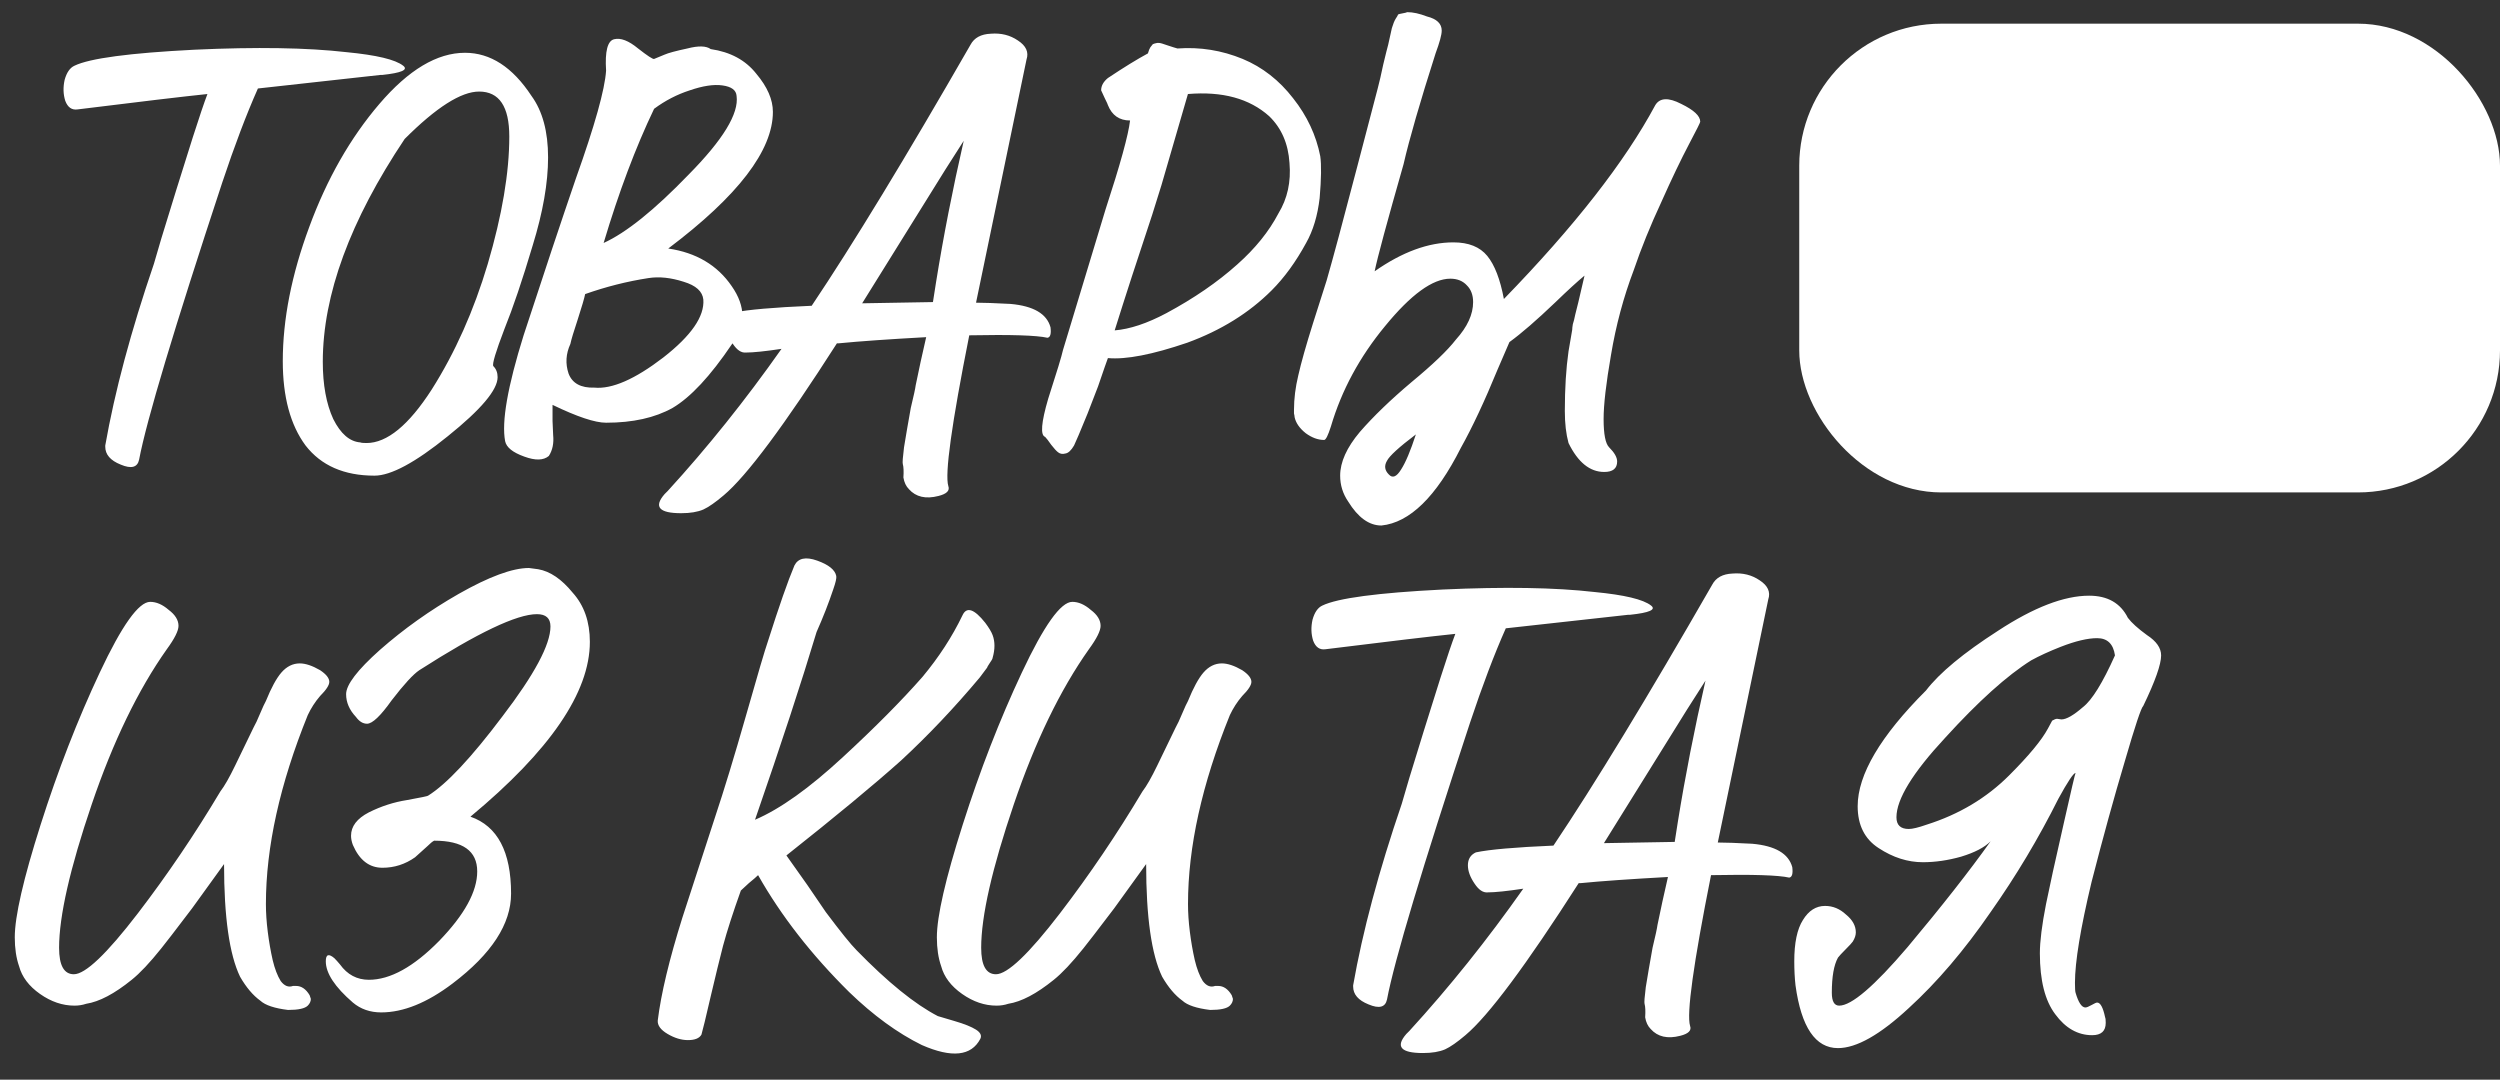 <?xml version="1.0" encoding="UTF-8"?> <svg xmlns="http://www.w3.org/2000/svg" width="477" height="206" viewBox="0 0 477 206" fill="none"><rect x="0" y="0" width="477" height="206" fill="#333333" stroke="none"/> <path d="M66.121 9.954C71.836 10.502 75.438 11.363 76.925 12.538C77.943 13.32 76.612 13.908 72.932 14.299H72.58L49.209 16.883C47.016 21.816 44.746 27.805 42.397 34.852C33.236 62.647 27.951 80.263 26.542 87.701C26.229 89.189 25.055 89.502 23.019 88.641C21.061 87.858 20.083 86.722 20.083 85.235V85C21.884 74.743 24.976 63.195 29.361 50.354L30.77 45.539L33.589 36.379L36.76 26.278C38.012 22.364 38.952 19.584 39.578 17.94C35.037 18.41 26.777 19.388 14.798 20.876C13.702 21.033 12.919 20.485 12.449 19.232C12.057 17.979 12.018 16.648 12.332 15.239C12.723 13.829 13.349 12.929 14.211 12.538C17.108 11.128 24.741 10.11 37.112 9.484C48.935 8.936 58.604 9.093 66.121 9.954ZM71.454 90.755C65.66 90.755 61.276 88.837 58.3 85C55.404 81.085 53.955 75.722 53.955 68.91C53.955 60.924 55.638 52.39 59.005 43.308C62.372 34.147 66.835 26.318 72.394 19.819C77.953 13.32 83.394 10.071 88.718 10.071C93.573 10.071 97.8 12.812 101.402 18.292C103.516 21.189 104.573 25.104 104.573 30.037C104.573 34.891 103.594 40.489 101.637 46.831C99.68 53.408 97.879 58.732 96.235 62.803C94.59 67.109 93.886 69.458 94.121 69.85C94.669 70.398 94.943 71.103 94.943 71.964C94.943 74.391 91.772 78.149 85.43 83.238C79.245 88.249 74.586 90.755 71.454 90.755ZM69.927 84.53C73.842 84.53 77.992 81.124 82.376 74.313C86.839 67.266 90.402 59.28 93.064 50.354C95.804 41.037 97.174 32.934 97.174 26.044C97.174 20.328 95.256 17.47 91.419 17.47C87.974 17.47 83.237 20.485 77.209 26.513C66.796 42.094 61.589 56.266 61.589 69.028C61.589 73.412 62.254 77.053 63.585 79.95C64.995 82.769 66.717 84.256 68.753 84.413C68.909 84.491 69.301 84.53 69.927 84.53ZM104.719 86.996C103.701 87.858 102.135 87.897 100.021 87.114C97.829 86.331 96.615 85.352 96.38 84.178C95.676 80.498 96.85 73.765 99.904 63.978C103.74 52.233 107.068 42.251 109.886 34.03C113.488 23.93 115.406 17.079 115.641 13.477C115.406 9.797 115.915 7.801 117.168 7.487C118.421 7.174 119.947 7.762 121.748 9.249C123.549 10.659 124.567 11.324 124.802 11.246L126.798 10.424C127.503 10.11 128.951 9.719 131.144 9.249C133.258 8.701 134.745 8.74 135.606 9.367C139.365 9.915 142.262 11.481 144.297 14.064C146.411 16.57 147.468 18.997 147.468 21.346C147.468 28.706 140.813 37.396 127.503 47.418C132.827 48.201 136.859 50.589 139.6 54.582C142.34 58.497 142.34 62.216 139.6 65.739C135.528 71.768 131.77 75.8 128.325 77.836C124.958 79.715 120.73 80.655 115.641 80.655C113.527 80.655 110.121 79.519 105.424 77.249C105.424 77.797 105.424 78.815 105.424 80.302C105.502 81.712 105.541 82.612 105.541 83.004C105.698 84.569 105.424 85.9 104.719 86.996ZM115.171 46.361C119.478 44.404 124.88 40.058 131.379 33.325C137.955 26.67 141.009 21.659 140.539 18.292C140.461 17.196 139.56 16.531 137.838 16.296C136.194 16.061 134.119 16.374 131.613 17.235C129.186 18.018 126.916 19.193 124.802 20.759C121.278 28.118 118.068 36.653 115.171 46.361ZM113.41 73.96C116.776 74.273 121.161 72.355 126.563 68.206C131.887 64.056 134.432 60.376 134.197 57.166C134.041 55.6 132.788 54.465 130.439 53.76C128.012 52.977 125.78 52.742 123.745 53.056C119.673 53.682 115.641 54.7 111.648 56.109C111.491 56.892 111.022 58.497 110.239 60.924C109.456 63.273 108.986 64.839 108.829 65.622C107.968 67.501 107.851 69.38 108.477 71.259C109.182 73.138 110.826 74.039 113.41 73.96ZM192.804 57.988C197.189 58.38 199.733 59.867 200.438 62.451C200.594 63.704 200.399 64.369 199.851 64.447C197.815 63.978 192.843 63.821 184.935 63.978C181.569 80.889 180.238 90.481 180.942 92.751C181.255 93.612 180.629 94.239 179.063 94.63C176.636 95.257 174.757 94.826 173.426 93.338C172.878 92.79 172.526 92.047 172.369 91.107C172.447 89.933 172.408 89.071 172.252 88.523C172.173 88.288 172.252 87.231 172.486 85.352L173.074 81.829L173.778 77.836C174.326 75.565 174.64 74.117 174.718 73.491L175.657 69.028L176.714 64.33C169.589 64.722 164.03 65.113 160.037 65.504H159.685C149.663 81.163 142.46 90.833 138.076 94.513C136.51 95.844 135.218 96.744 134.2 97.214C133.104 97.684 131.694 97.919 129.972 97.919C125.744 97.919 124.687 96.705 126.801 94.278L127.153 93.926L127.388 93.691C134.983 85.391 142.225 76.348 149.115 66.561C145.983 67.031 143.713 67.266 142.304 67.266C141.442 67.344 140.62 66.796 139.837 65.622C138.976 64.369 138.545 63.195 138.545 62.099C138.545 60.924 139.054 60.102 140.072 59.632C142.656 59.084 147.588 58.654 154.87 58.34C162.699 46.674 172.8 30.076 185.17 8.544C185.875 7.213 187.167 6.509 189.046 6.431C191.003 6.274 192.726 6.705 194.213 7.722C195.779 8.74 196.327 9.954 195.858 11.363L186.227 57.753C187.637 57.753 189.829 57.831 192.804 57.988ZM180.355 32.386L164.5 57.871C172.643 57.714 177.145 57.636 178.006 57.636L178.593 53.878C180.003 45.108 181.764 36.105 183.878 26.866L180.355 32.386ZM204.929 85C204.381 85.939 203.833 86.448 203.285 86.527C202.737 86.683 202.267 86.605 201.876 86.292C201.562 86.057 201.132 85.587 200.584 84.883C200.036 84.1 199.644 83.591 199.409 83.356C198.47 83.043 198.666 80.615 199.997 76.074C201.641 70.985 202.58 67.892 202.815 66.796L210.919 40.019C213.737 31.407 215.303 25.73 215.616 22.99C213.581 22.99 212.171 22.011 211.389 20.054C211.389 19.976 211.193 19.545 210.801 18.762C210.41 17.901 210.175 17.392 210.097 17.235C210.097 16.374 210.527 15.591 211.389 14.886C214.442 12.851 216.987 11.285 219.022 10.189C219.179 9.641 219.336 9.249 219.492 9.014C219.727 8.701 219.884 8.505 219.962 8.427C220.118 8.349 220.393 8.27 220.784 8.192H221.136C221.371 8.192 221.919 8.349 222.781 8.662C223.72 8.975 224.346 9.171 224.66 9.249C228.966 8.936 233.116 9.601 237.109 11.246C240.867 12.812 244.077 15.317 246.739 18.762C249.401 22.129 251.123 25.809 251.906 29.802C252.141 31.446 252.102 34.108 251.789 37.788C251.398 41.154 250.536 44.012 249.205 46.361C247.248 49.963 245.056 52.977 242.628 55.404C238.322 59.711 232.959 63.038 226.539 65.387C219.884 67.658 214.834 68.636 211.389 68.323C211.232 68.715 210.606 70.515 209.509 73.725L207.513 78.893C206.104 82.338 205.242 84.374 204.929 85ZM212.68 63.038C215.577 62.803 218.866 61.707 222.546 59.75C227.791 56.931 232.293 53.838 236.052 50.472C239.497 47.418 242.12 44.169 243.92 40.724C245.643 37.905 246.347 34.695 246.034 31.094C245.799 27.414 244.508 24.439 242.159 22.168C238.4 18.801 233.233 17.392 226.656 17.94L221.606 35.322L219.844 40.959C217.026 49.415 214.638 56.775 212.68 63.038ZM263.571 100.268C261.222 100.268 259.108 98.741 257.229 95.687C256.211 94.2 255.702 92.555 255.702 90.755C255.702 88.171 256.955 85.391 259.46 82.416C262.044 79.441 265.333 76.27 269.326 72.903C273.397 69.537 276.216 66.835 277.782 64.8C279.974 62.373 281.07 59.985 281.07 57.636C281.07 56.305 280.678 55.248 279.896 54.465C279.113 53.603 278.056 53.173 276.725 53.173C273.358 53.173 269.208 56.187 264.276 62.216C259.421 68.088 255.976 74.469 253.941 81.359C253.393 83.082 252.962 83.943 252.649 83.943C251.474 83.943 250.3 83.512 249.125 82.651C247.951 81.712 247.246 80.694 247.011 79.598C247.011 79.441 246.972 79.206 246.894 78.893C246.894 78.58 246.894 78.345 246.894 78.188C246.894 76.074 247.168 73.882 247.716 71.612C248.264 69.184 249.204 65.857 250.535 61.629L253.118 53.525C254.293 49.454 256.25 42.172 258.991 31.681L262.866 16.883C263.179 15.709 263.532 14.182 263.923 12.303C264.393 10.345 264.706 9.093 264.863 8.544C265.176 7.135 265.411 6.078 265.567 5.374C265.802 4.591 266.037 4.003 266.272 3.612C266.585 3.142 266.742 2.868 266.742 2.79C266.82 2.711 267.094 2.633 267.564 2.555C268.034 2.477 268.347 2.398 268.504 2.32C269.6 2.32 270.852 2.594 272.262 3.142C274.141 3.612 275.08 4.512 275.08 5.843C275.08 6.626 274.689 8.075 273.906 10.189C270.931 19.506 268.895 26.552 267.799 31.328C264.667 42.29 262.827 49.102 262.279 51.764C267.525 48.084 272.536 46.244 277.312 46.244C280.209 46.244 282.362 47.105 283.771 48.828C285.18 50.55 286.237 53.29 286.942 57.048C300.409 43.19 310.039 30.859 315.833 20.054C316.694 18.645 318.339 18.566 320.766 19.819C323.193 20.994 324.406 22.129 324.406 23.225C324.406 23.381 323.702 24.791 322.293 27.453C320.727 30.428 318.965 34.108 317.008 38.492C314.894 43.034 313.132 47.379 311.723 51.529C309.765 56.696 308.317 62.099 307.377 67.736C306.438 73.138 305.968 77.21 305.968 79.95C305.968 82.847 306.32 84.648 307.025 85.352C308.043 86.37 308.552 87.271 308.552 88.053C308.552 89.385 307.73 90.05 306.085 90.05C303.345 90.05 301.074 88.21 299.274 84.53C298.804 82.808 298.569 80.772 298.569 78.423C298.569 74.117 298.804 70.32 299.274 67.031L299.978 62.921C299.978 62.686 300.017 62.334 300.096 61.864C300.252 61.394 300.409 60.768 300.566 59.985C300.8 59.123 300.996 58.34 301.153 57.636L302.327 52.586C300.996 53.682 299.156 55.365 296.807 57.636C293.206 61.081 290.27 63.625 287.999 65.269L285.768 70.437C283.262 76.544 280.913 81.555 278.721 85.47C274.023 94.787 268.973 99.719 263.571 100.268ZM264.98 90.52C265.685 91.303 266.468 90.99 267.329 89.58C268.19 88.249 269.13 86.018 270.148 82.886C266.938 85.313 265.098 86.996 264.628 87.936C264.08 88.876 264.197 89.737 264.98 90.52ZM54.963 192.698C52.38 192.385 50.618 191.797 49.678 190.936C48.269 189.918 46.977 188.391 45.803 186.356C43.767 182.128 42.749 174.964 42.749 164.864L39.696 169.092L36.642 173.32C33.432 177.548 31.475 180.092 30.77 180.953C28.578 183.694 26.699 185.69 25.133 186.943C21.844 189.605 18.948 191.132 16.442 191.523C15.737 191.758 14.994 191.876 14.211 191.876C11.94 191.876 9.748 191.132 7.634 189.644C5.52 188.157 4.189 186.395 3.641 184.359C3.093 182.793 2.819 180.953 2.819 178.839C2.819 174.846 4.463 167.682 7.751 157.347C11.04 147.012 14.798 137.343 19.026 128.339C23.254 119.335 26.464 114.833 28.656 114.833C29.831 114.833 31.005 115.342 32.179 116.36C33.432 117.299 34.059 118.317 34.059 119.413C34.059 120.353 33.315 121.84 31.827 123.876C26.346 131.627 21.57 141.493 17.499 153.472C13.349 165.686 11.274 174.807 11.274 180.836C11.274 184.203 12.214 185.886 14.093 185.886C16.285 185.886 20.357 182.01 26.307 174.259C31.945 166.899 37.19 159.148 42.045 151.005C42.828 149.988 43.767 148.343 44.863 146.073L48.387 138.791C48.778 138.087 49.13 137.343 49.444 136.56C49.835 135.699 50.109 135.072 50.266 134.681C50.501 134.211 50.657 133.898 50.736 133.741C51.753 131.236 52.732 129.435 53.672 128.339C54.689 127.164 55.864 126.577 57.195 126.577C58.291 126.577 59.583 127.008 61.071 127.869C62.245 128.652 62.832 129.396 62.832 130.101C62.832 130.727 62.245 131.627 61.071 132.802C60.131 133.898 59.348 135.111 58.722 136.442C53.398 149.596 50.736 161.614 50.736 172.498C50.736 174.142 50.853 175.903 51.088 177.782C51.323 179.662 51.636 181.462 52.027 183.185C52.419 184.829 52.928 186.16 53.554 187.178C54.259 188.117 55.042 188.431 55.903 188.117H56.49C57.508 188.117 58.369 188.705 59.074 189.879L59.309 190.584C59.309 191.054 59.113 191.484 58.722 191.876C58.173 192.424 56.921 192.698 54.963 192.698ZM72.732 193.168C70.618 193.168 68.817 192.541 67.33 191.288C63.885 188.313 62.162 185.69 62.162 183.42C62.162 182.089 62.71 181.893 63.806 182.832C64.12 183.146 64.472 183.537 64.864 184.007C66.273 185.964 68.113 186.943 70.383 186.943C74.455 186.943 78.918 184.477 83.772 179.544C88.626 174.533 91.053 170.109 91.053 166.273C91.053 162.358 88.313 160.401 82.832 160.401C82.519 160.557 82.088 160.91 81.54 161.458C81.384 161.614 80.601 162.319 79.192 163.572C77.312 164.903 75.238 165.568 72.967 165.568C70.462 165.568 68.582 164.12 67.33 161.223C67.095 160.597 66.978 160.009 66.978 159.461C66.978 157.661 68.113 156.173 70.383 154.998C72.732 153.824 75.159 153.041 77.665 152.65C80.249 152.18 81.58 151.906 81.658 151.827C85.181 149.635 89.918 144.585 95.868 136.677C101.976 128.691 105.029 122.976 105.029 119.531C105.029 117.965 104.168 117.182 102.445 117.182C98.609 117.182 91.132 120.744 80.014 127.869C78.839 128.652 77.078 130.57 74.729 133.624C72.615 136.599 71.049 138.087 70.031 138.087C69.248 138.087 68.543 137.656 67.917 136.795C66.664 135.464 66.038 134.015 66.038 132.449C66.038 130.649 68.191 127.83 72.497 123.993C77.038 120 82.049 116.438 87.53 113.306C93.324 110.018 97.787 108.374 100.919 108.374C100.997 108.374 101.584 108.452 102.68 108.608C104.951 109 107.143 110.488 109.257 113.071C111.449 115.498 112.545 118.63 112.545 122.467C112.545 132.097 104.951 143.215 89.761 155.821C94.929 157.621 97.513 162.515 97.513 170.501C97.513 176.295 93.794 182.01 86.356 187.648C81.501 191.328 76.96 193.168 72.732 193.168ZM175.884 199.392C171.265 197.121 166.645 193.755 162.026 189.292C154.823 182.167 149.029 174.729 144.644 166.978C144.331 167.291 143.744 167.8 142.882 168.504C142.1 169.209 141.591 169.679 141.356 169.914C139.868 174.063 138.733 177.587 137.95 180.484C137.323 182.911 136.541 186.121 135.601 190.114C134.661 194.185 134.074 196.612 133.839 197.395C133.448 198.1 132.587 198.452 131.256 198.452C130.003 198.452 128.711 198.061 127.38 197.278C126.049 196.495 125.423 195.634 125.501 194.694C126.127 189.605 127.693 183.067 130.199 175.081L136.423 155.938C138.146 150.771 140.103 144.35 142.295 136.677C144.566 128.691 145.975 123.915 146.523 122.349C148.637 115.694 150.321 110.879 151.573 107.904C152.278 106.494 153.726 106.181 155.919 106.964C158.111 107.747 159.325 108.726 159.559 109.9C159.638 110.292 159.442 111.153 158.972 112.484C158.111 115.068 157.054 117.769 155.801 120.588C152.983 129.983 149.068 141.923 144.057 156.408C148.833 154.372 154.431 150.379 160.851 144.429C166.958 138.791 172.008 133.702 176.001 129.161C179.133 125.403 181.678 121.488 183.635 117.417C184.418 115.694 185.867 116.164 187.981 118.826C188.685 119.766 189.155 120.548 189.39 121.175C189.86 122.428 189.86 123.876 189.39 125.52C189.39 125.677 189.194 126.029 188.803 126.577C188.49 127.047 188.333 127.321 188.333 127.399L186.924 129.278C182.069 135.072 177.058 140.357 171.891 145.133C166.723 149.753 159.442 155.781 150.047 163.219L154.04 168.857L157.563 174.024C160.382 177.782 162.339 180.21 163.435 181.306C169.385 187.413 174.553 191.602 178.938 193.872L182.108 194.812C183.988 195.36 185.358 195.908 186.219 196.456C187.08 197.004 187.354 197.591 187.041 198.218C185.319 201.506 181.6 201.897 175.884 199.392ZM230.899 192.698C228.315 192.385 226.553 191.797 225.614 190.936C224.205 189.918 222.913 188.391 221.738 186.356C219.703 182.128 218.685 174.964 218.685 164.864L215.631 169.092L212.578 173.32C209.368 177.548 207.41 180.092 206.706 180.953C204.513 183.694 202.634 185.69 201.068 186.943C197.78 189.605 194.883 191.132 192.377 191.523C191.673 191.758 190.929 191.876 190.146 191.876C187.875 191.876 185.683 191.132 183.569 189.644C181.455 188.157 180.124 186.395 179.576 184.359C179.028 182.793 178.754 180.953 178.754 178.839C178.754 174.846 180.398 167.682 183.687 157.347C186.975 147.012 190.733 137.343 194.961 128.339C199.189 119.335 202.399 114.833 204.592 114.833C205.766 114.833 206.94 115.342 208.115 116.36C209.368 117.299 209.994 118.317 209.994 119.413C209.994 120.353 209.25 121.84 207.762 123.876C202.282 131.627 197.506 141.493 193.434 153.472C189.285 165.686 187.21 174.807 187.21 180.836C187.21 184.203 188.149 185.886 190.029 185.886C192.221 185.886 196.292 182.01 202.243 174.259C207.88 166.899 213.126 159.148 217.98 151.005C218.763 149.988 219.703 148.343 220.799 146.073L224.322 138.791C224.713 138.087 225.066 137.343 225.379 136.56C225.77 135.699 226.044 135.072 226.201 134.681C226.436 134.211 226.593 133.898 226.671 133.741C227.689 131.236 228.667 129.435 229.607 128.339C230.625 127.164 231.799 126.577 233.13 126.577C234.226 126.577 235.518 127.008 237.006 127.869C238.18 128.652 238.767 129.396 238.767 130.101C238.767 130.727 238.18 131.627 237.006 132.802C236.066 133.898 235.283 135.111 234.657 136.442C229.333 149.596 226.671 161.614 226.671 172.498C226.671 174.142 226.788 175.903 227.023 177.782C227.258 179.662 227.571 181.462 227.963 183.185C228.354 184.829 228.863 186.16 229.489 187.178C230.194 188.117 230.977 188.431 231.838 188.117H232.426C233.443 188.117 234.305 188.705 235.009 189.879L235.244 190.584C235.244 191.054 235.048 191.484 234.657 191.876C234.109 192.424 232.856 192.698 230.899 192.698ZM304.218 112.954C309.934 113.502 313.535 114.363 315.023 115.538C316.041 116.321 314.71 116.908 311.03 117.299H310.678L287.306 119.883C285.114 124.816 282.844 130.805 280.495 137.852C271.334 165.647 266.049 183.263 264.64 190.701C264.327 192.189 263.152 192.502 261.117 191.641C259.159 190.858 258.18 189.723 258.18 188.235V188C259.981 177.743 263.074 166.195 267.458 153.354L268.868 148.539L271.686 139.379L274.857 129.278C276.11 125.364 277.05 122.584 277.676 120.94C273.135 121.41 264.875 122.388 252.896 123.876C251.799 124.033 251.016 123.485 250.547 122.232C250.155 120.979 250.116 119.648 250.429 118.239C250.821 116.829 251.447 115.929 252.308 115.538C255.205 114.128 262.839 113.11 275.21 112.484C287.032 111.936 296.702 112.093 304.218 112.954ZM334.332 160.988C338.717 161.38 341.261 162.867 341.966 165.451C342.123 166.704 341.927 167.369 341.379 167.447C339.343 166.978 334.371 166.821 326.464 166.978C323.097 183.889 321.766 193.481 322.471 195.751C322.784 196.613 322.157 197.239 320.591 197.63C318.164 198.257 316.285 197.826 314.954 196.338C314.406 195.79 314.054 195.047 313.897 194.107C313.975 192.933 313.936 192.071 313.78 191.523C313.701 191.288 313.78 190.231 314.015 188.352L314.602 184.829L315.307 180.836C315.855 178.565 316.168 177.117 316.246 176.491L317.186 172.028L318.243 167.33C311.118 167.721 305.559 168.113 301.566 168.504H301.213C291.192 184.164 283.988 193.833 279.604 197.513C278.038 198.844 276.746 199.744 275.728 200.214C274.632 200.684 273.223 200.919 271.5 200.919C267.272 200.919 266.215 199.705 268.329 197.278L268.682 196.926L268.916 196.691C276.511 188.391 283.753 179.348 290.643 169.561C287.512 170.031 285.241 170.266 283.832 170.266C282.97 170.344 282.148 169.796 281.365 168.622C280.504 167.369 280.074 166.195 280.074 165.099C280.074 163.924 280.582 163.102 281.6 162.632C284.184 162.084 289.117 161.654 296.398 161.34C304.228 149.674 314.328 133.076 326.698 111.544C327.403 110.213 328.695 109.509 330.574 109.431C332.532 109.274 334.254 109.705 335.742 110.722C337.308 111.74 337.856 112.954 337.386 114.363L327.755 160.753C329.165 160.753 331.357 160.831 334.332 160.988ZM321.883 135.385L306.028 160.871C314.171 160.714 318.673 160.636 319.534 160.636L320.122 156.878C321.531 148.108 323.293 139.104 325.407 129.866L321.883 135.385ZM350.685 199.979C346.379 199.979 343.678 195.986 342.582 188C342.425 186.591 342.347 185.064 342.347 183.42C342.347 179.896 342.895 177.274 343.991 175.551C345.087 173.75 346.497 172.85 348.219 172.85C349.707 172.85 351.038 173.398 352.212 174.494C353.465 175.512 354.091 176.647 354.091 177.9C354.091 178.448 353.895 179.035 353.504 179.662C353.347 179.896 352.878 180.405 352.095 181.188C351.39 181.893 350.92 182.402 350.685 182.715C349.902 184.124 349.511 186.356 349.511 189.409C349.511 191.054 349.981 191.876 350.92 191.876C353.269 191.876 357.614 188.157 363.956 180.719C370.455 172.967 375.74 166.234 379.811 160.518C378.637 161.693 376.758 162.671 374.174 163.454C371.669 164.159 369.241 164.511 366.892 164.511C363.996 164.511 361.177 163.611 358.437 161.81C355.775 160.088 354.444 157.426 354.444 153.824C354.444 147.795 358.789 140.436 367.48 131.745C370.063 128.378 374.644 124.581 381.221 120.353C388.032 115.89 393.826 113.658 398.602 113.658C402.125 113.658 404.592 115.068 406.001 117.886C406.706 118.826 407.919 119.922 409.642 121.175C411.443 122.349 412.343 123.641 412.343 125.05C412.343 126.773 411.208 129.983 408.937 134.681C408.546 134.994 407.371 138.517 405.414 145.251C403.378 152.062 401.264 159.735 399.072 168.27C396.958 177.117 395.901 183.537 395.901 187.53C395.901 188.548 395.94 189.174 396.018 189.409C396.566 191.288 397.193 192.228 397.897 192.228C398.132 192.228 398.524 192.071 399.072 191.758C399.62 191.445 399.972 191.288 400.129 191.288C400.755 191.288 401.264 192.228 401.656 194.107C401.734 194.264 401.773 194.616 401.773 195.164C401.773 196.73 400.912 197.513 399.189 197.513C396.449 197.513 394.1 196.182 392.143 193.52C390.185 190.936 389.207 187.06 389.207 181.893C389.207 179.622 389.598 176.491 390.381 172.498C391.007 169.366 392.143 164.198 393.787 156.995C395.196 150.731 395.94 147.56 396.018 147.482C395.627 147.482 394.531 149.126 392.73 152.415C388.972 159.931 384.666 167.134 379.811 174.024C374.8 181.306 369.594 187.413 364.191 192.345C358.711 197.435 354.209 199.979 350.685 199.979ZM364.191 158.169C364.896 158.169 366.031 157.895 367.597 157.347C373.782 155.39 379.028 152.258 383.335 147.952C387.093 144.194 389.559 141.218 390.733 139.026L391.556 137.499C391.947 137.265 392.26 137.147 392.495 137.147L393.317 137.265C394.257 137.265 395.627 136.482 397.428 134.916C399.15 133.585 401.186 130.296 403.535 125.05C403.222 122.858 402.086 121.762 400.129 121.762C398.328 121.762 396.018 122.31 393.2 123.406C391.007 124.267 389.128 125.129 387.562 125.99C382.943 128.887 377.462 133.82 371.12 140.788C364.935 147.443 361.842 152.493 361.842 155.938C361.842 157.426 362.625 158.169 364.191 158.169Z" fill="white"></path> <rect x="343.295" y="4.517" width="133.705" height="89.438" rx="27.102" fill="white"></rect> </svg> 